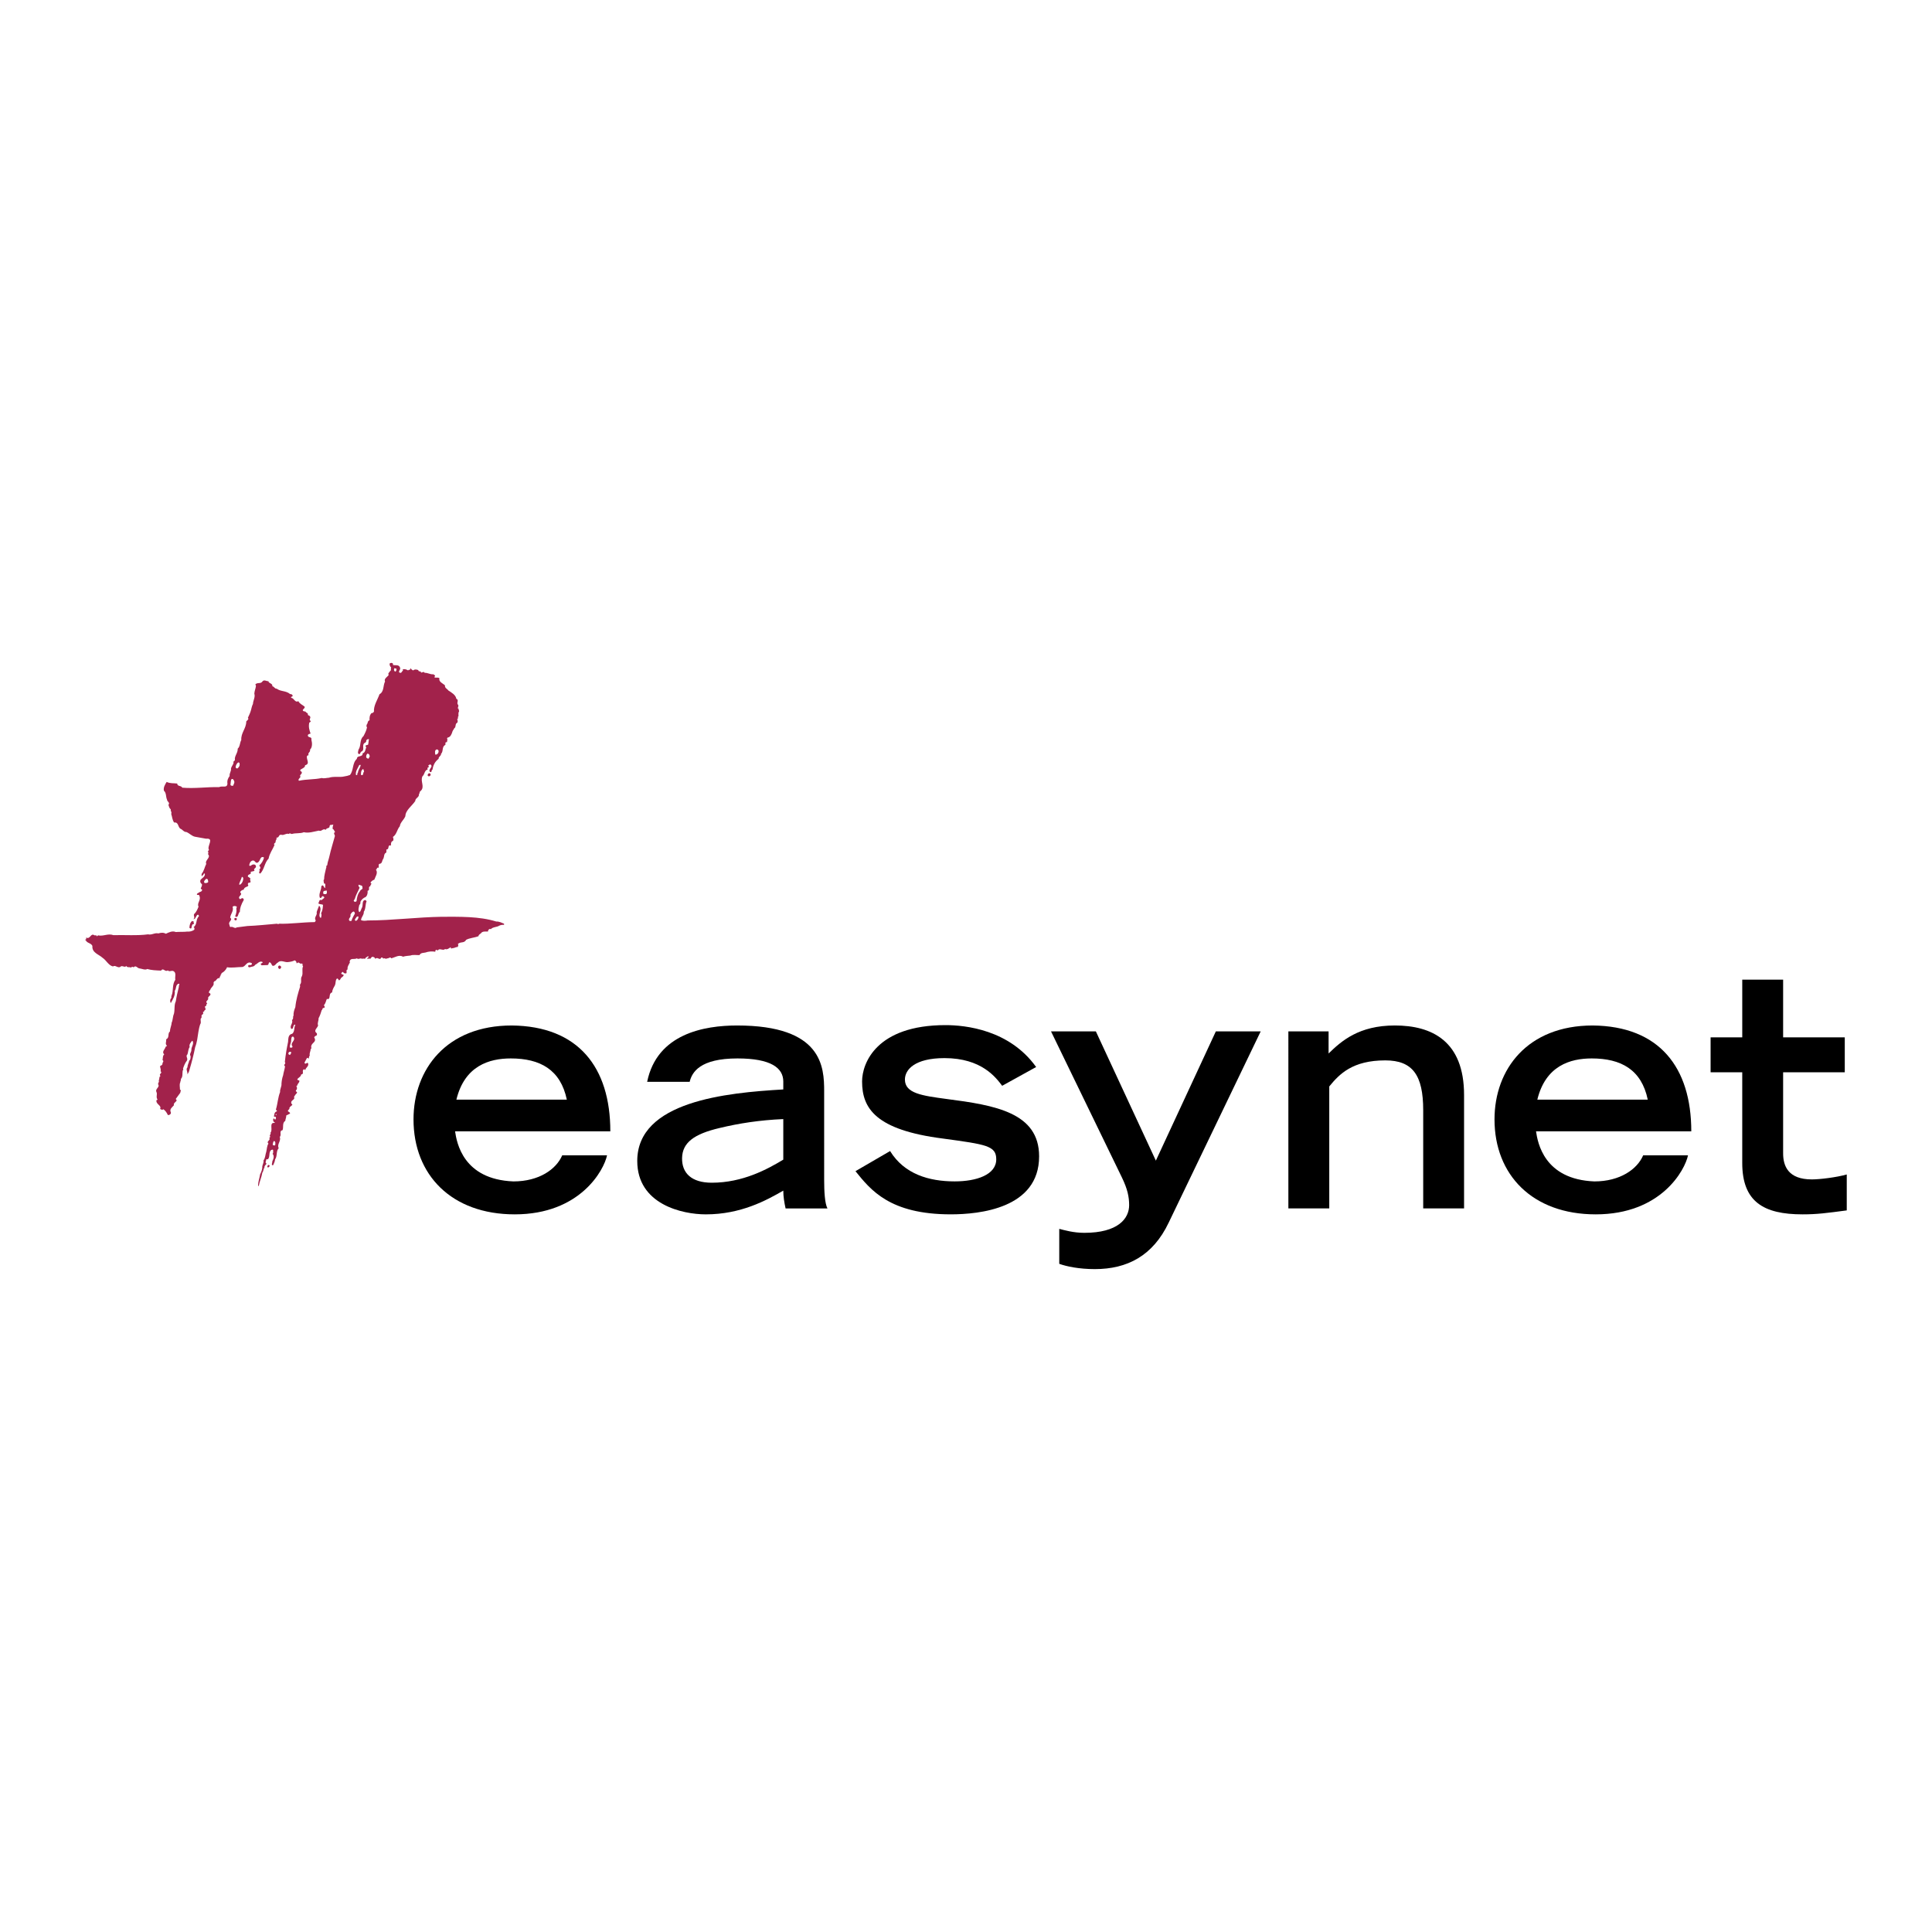 <?xml version="1.0" encoding="utf-8"?>
<!-- Generator: Adobe Illustrator 13.0.0, SVG Export Plug-In . SVG Version: 6.00 Build 14948)  -->
<!DOCTYPE svg PUBLIC "-//W3C//DTD SVG 1.0//EN" "http://www.w3.org/TR/2001/REC-SVG-20010904/DTD/svg10.dtd">
<svg version="1.0" id="Layer_1" xmlns="http://www.w3.org/2000/svg" xmlns:xlink="http://www.w3.org/1999/xlink" x="0px" y="0px"
	 width="192.756px" height="192.756px" viewBox="0 0 192.756 192.756" enable-background="new 0 0 192.756 192.756"
	 xml:space="preserve">
<g>
	<polygon fill-rule="evenodd" clip-rule="evenodd" fill="#FFFFFF" points="0,0 192.756,0 192.756,192.756 0,192.756 0,0 	"/>
	<path fill-rule="evenodd" clip-rule="evenodd" fill="#A2224B" d="M49.513,91.941c-1.695-0.53-3.687-0.474-5.427-0.474
		c-2.467,0.036-4.955,0.368-7.41,0.368c-0.207,0.034-0.472,0.056-0.656-0.034c0.011-0.298,0.3-0.507,0.276-0.83
		c0.207-0.298,0.138-0.715,0.277-1.049l-0.092-0.116c-0.404-0.033-0.242,0.486-0.357,0.727c-0.104,0.151-0.104,0.392-0.276,0.474
		c-0.163-0.208-0.034-0.506,0-0.727c0.184-0.114,0.046-0.264,0.172-0.416c0.081-0.137,0.288-0.31,0.438-0.356
		c0.161-0.104,0.251-0.38,0.217-0.635c0.3-0.044-0.011-0.424,0.277-0.449c-0.035-0.185,0.241-0.218,0-0.357
		c0.092-0.137,0.253-0.275,0.392-0.298c0.092-0.289,0.404-0.681,0.161-1.004c0.126-0.012,0.058-0.265,0.255-0.184
		c0.068-0.115-0.035-0.3,0.08-0.392c0.333-0.021,0.241-0.334,0.414-0.529c0.082-0.185,0.046-0.508,0.254-0.576
		c0.08-0.081,0.022-0.253,0.045-0.334c0.335,0.022,0.07-0.53,0.451-0.381v-0.092c0-0.149,0.021-0.322,0.195-0.38
		c0.103-0.104,0.045-0.277,0-0.392c0.391-0.265,0.391-0.714,0.69-1.071c0.047-0.392,0.416-0.645,0.554-1.002
		c0.011-0.599,0.667-1.026,0.991-1.521c-0.024-0.276,0.414-0.369,0.357-0.657c0.103-0.104,0.035-0.265,0.172-0.334
		c0.461-0.426-0.057-0.946,0.184-1.464c0.243-0.207,0.174-0.585,0.531-0.69c-0.036-0.059-0.057-0.162,0.023-0.196
		c0.16-0.024,0.035-0.149,0.035-0.22l0.195-0.091c0.38,0.253-0.265,0.472-0.034,0.75c0.241,0.104,0.092-0.173,0.253-0.219
		c0.07-0.439,0.23-0.795,0.612-1.083c-0.024-0.23,0.253-0.265,0.241-0.496c0.242-0.231,0.081-0.645,0.358-0.854
		c0.206-0.034-0.069-0.333,0.229-0.31c0.024-0.092,0.046-0.219,0.046-0.3c-0.046-0.069-0.046-0.114,0.036-0.161
		c0.274-0.034,0.404-0.368,0.472-0.611c0.046-0.138,0.149-0.207,0.185-0.334c0.022-0.011,0.035-0.034,0.056-0.022
		c0.118-0.208,0.012-0.403,0.254-0.53c0.035-0.092,0.035-0.253-0.034-0.335c0.171-0.045,0.011-0.229,0.139-0.299
		c0-0.138-0.036-0.368,0.058-0.471c0-0.06,0.011-0.128-0.058-0.163l0.058-0.057c-0.277-0.094,0.033-0.289-0.104-0.45
		c-0.185-0.185,0.137-0.474-0.172-0.6c-0.059-0.391-0.484-0.621-0.796-0.829c-0.103-0.162-0.38-0.243-0.333-0.507
		c-0.207-0.196-0.657-0.347-0.553-0.715c-0.174-0.116-0.323-0.012-0.496-0.082c0-0.034-0.01-0.068,0.024-0.079
		c0.113-0.128-0.082-0.174-0.14-0.231c-0.321,0.034-0.577-0.173-0.853-0.138c-0.115-0.185-0.253-0.024-0.368-0.024
		c0.011-0.207-0.277-0.046-0.277-0.253c-0.171-0.068-0.357-0.103-0.52,0.036c-0.067-0.07-0.206-0.082-0.195-0.196H40.94
		c0.023,0.219-0.149,0.046-0.219,0.196c-0.161-0.104-0.356-0.163-0.53-0.116c0.011,0.034-0.023,0.092,0.023,0.116
		c-0.104,0.069-0.116,0.171-0.218,0.242c-0.427-0.035,0.022-0.312-0.082-0.519c-0.104-0.357-0.506-0.197-0.713-0.277
		c0.08-0.242-0.265-0.242-0.335-0.115c0.023,0.138,0.023,0.277,0.161,0.356c-0.07,0.104,0.046,0.301-0.103,0.369
		c-0.046,0.104-0.277,0.255-0.138,0.38c-0.127,0.219-0.507,0.37-0.37,0.669c-0.219,0.404-0.069,0.991-0.553,1.269
		c-0.207,0.574-0.599,1.128-0.553,1.739c-0.07,0.081-0.139,0.161-0.243,0.138c-0.184,0.196-0.217,0.449-0.195,0.726
		c-0.219,0.034-0.151,0.287-0.277,0.414c-0.034,0.069-0.058,0.219,0.024,0.277c-0.058,0.312-0.207,0.6-0.357,0.887
		c-0.414,0.347-0.208,0.946-0.495,1.348c-0.013,0.139-0.116,0.301,0,0.416c0.185,0.115,0.161-0.161,0.276-0.219
		c0.378-0.149,0.058-0.564,0.277-0.83c0.102-0.057,0.231-0.103,0.218-0.253c0.013-0.137,0.184-0.185,0.277-0.162
		c-0.046,0.162-0.046,0.358-0.081,0.531c-0.08,0.091-0.243,0.022-0.275,0.16l0.079,0.116c-0.091,0.208-0.079,0.53-0.356,0.599
		c0.022,0.438-0.564,0.161-0.576,0.554c-0.484,0.438-0.3,1.14-0.691,1.613c-0.171,0.069-0.38,0.115-0.531,0.137
		c-0.495,0.128-1.059-0.034-1.577,0.139c-0.196,0-0.496,0.103-0.691,0.023c-0.795,0.173-1.488,0.103-2.294,0.277
		c-0.126-0.138,0.103-0.267,0.161-0.392c-0.172-0.208,0.209-0.254,0.117-0.496c-0.484-0.277,0.38-0.288,0.333-0.658
		c0.553-0.137,0.094-0.598,0.195-0.921c0.036-0.046,0.092-0.081,0.164-0.081c-0.128-0.253,0.218-0.312,0.137-0.554
		c0.253-0.241,0.219-0.679,0.138-0.989c0.081-0.359-0.357-0.15-0.357-0.449c0.033-0.117,0.173-0.139,0.276-0.163
		c-0.115-0.346-0.218-0.644-0.139-1.047c0-0.116,0.197-0.081,0.139-0.219c-0.218-0.138,0.07-0.277-0.057-0.45
		c-0.046-0.115-0.289-0.092-0.197-0.243c-0.022-0.034-0.068-0.045-0.058-0.091c-0.137,0-0.172-0.22-0.322-0.161
		c-0.38-0.15,0.103-0.255,0.046-0.472c-0.207-0.186-0.496-0.277-0.633-0.554c-0.346,0.184-0.415-0.312-0.715-0.334
		c-0.069-0.172,0.208-0.07,0.137-0.243c-0.033-0.113-0.149-0.126-0.253-0.138c-0.402-0.346-0.921-0.229-1.324-0.529
		c-0.231,0-0.231-0.208-0.438-0.243c0.046-0.31-0.37-0.265-0.392-0.506c-0.207,0.012-0.404-0.173-0.576,0
		c-0.195,0.31-0.483,0.08-0.726,0.31l0.058,0.163c-0.035,0.277-0.15,0.495-0.162,0.772c0.116,0.345-0.127,0.679-0.138,1.026
		c-0.103,0.184-0.139,0.415-0.195,0.611c-0.069,0.265-0.195,0.519-0.31,0.771c0.137,0.138-0.082,0.255-0.162,0.357
		c0,0.716-0.542,1.129-0.497,1.856c-0.159,0.277-0.115,0.657-0.356,0.864c0.023,0.449-0.357,0.737-0.277,1.151
		c-0.069,0.094-0.197,0.128-0.139,0.231c0,0.185-0.195,0.369-0.254,0.577c0.036,0.322-0.171,0.461-0.137,0.772
		c-0.161,0.22-0.265,0.448-0.219,0.749c-0.01,0.496-0.541,0.196-0.83,0.357c-1.28-0.023-2.397,0.161-3.675,0.057
		c-0.127-0.253-0.484-0.09-0.508-0.414c-0.346-0.046-0.704,0.012-1.049-0.161c-0.161,0.253-0.345,0.553-0.276,0.875
		c0.265,0.231,0.173,0.611,0.311,0.887c0,0.219,0.334,0.289,0.139,0.53c0.068,0.15,0.068,0.334,0.241,0.438
		c-0.07,0.149,0.139,0.312,0.034,0.449c0.104,0.289,0.104,0.624,0.301,0.875c0.438-0.068,0.356,0.426,0.609,0.611
		c0.231,0.082,0.347,0.345,0.61,0.333c0.313,0.128,0.542,0.416,0.876,0.474l1.083,0.195c0.886-0.081,0.033,0.75,0.299,1.129
		c-0.046,0.024-0.068,0.116-0.137,0.082c0.091,0.079,0.069,0.241,0.034,0.333c0.333,0.345-0.357,0.599-0.174,0.967
		c-0.171,0.322-0.217,0.703-0.46,0.992c0.012,0.081-0.057,0.184,0.046,0.231c0.047-0.128,0.185-0.138,0.173-0.277
		c0.034,0.011,0.082,0.011,0.104,0.046c0.024,0.299-0.287,0.414-0.438,0.611c-0.068,0.15-0.012,0.322,0.139,0.415
		c0.046,0.185-0.081,0.299-0.115,0.45c0.046,0.034,0.091,0.08,0.137,0.104c0,0.171-0.137,0.207-0.277,0.253
		c-0.067,0.091-0.264,0.091-0.242,0.243c0.093,0.09,0.208-0.058,0.242,0.113c0.208,0.427-0.276,0.737-0.079,1.084
		c-0.105,0.253-0.208,0.529-0.438,0.736c-0.104,0.185,0.139,0.369-0.081,0.507c0.252,0.047,0.241-0.38,0.46-0.448
		c0.046,0.046,0.115,0.091,0.092,0.172c-0.333,0.289-0.14,0.828-0.53,1.072l0.081,0.08c0,0.07,0.023,0.15-0.022,0.196
		c-0.198,0.139-0.46,0.195-0.692,0.173c-0.298,0.046-0.794,0.012-1.14,0.046c-0.346-0.149-0.691,0.035-0.992,0.172
		c-0.23-0.137-0.495-0.115-0.75-0.034c-0.356-0.092-0.655,0.185-1.025,0.092c-1.059,0.149-2.397,0.046-3.456,0.081
		c-0.554-0.197-0.991,0.138-1.521,0.023c-0.07-0.012-0.092,0.148-0.161,0.057c-0.023-0.139-0.104-0.024-0.196-0.057
		c-0.414-0.289-0.404,0.435-0.852,0.218l0.022,0.139c-0.034,0.034-0.057,0.079-0.104,0.058v0.058h0.048
		c0.126,0.322,0.518,0.264,0.667,0.575c-0.068,0.691,0.646,0.84,1.026,1.199c0.357,0.229,0.575,0.748,1.025,0.852
		c0.241-0.173,0.45,0.174,0.715,0.057c0.183-0.241,0.482,0.128,0.609-0.113c0.081,0.206,0.346,0.079,0.496,0.174
		c0.058-0.14,0.162-0.061,0.253-0.037c0.207-0.242,0.37,0.104,0.575,0.116c0.221,0.022,0.578,0.196,0.773,0.057
		c0.426,0.126,0.864,0.139,1.382,0.161c0.219-0.333,0.392,0.186,0.668-0.022c0.173,0.196,0.415-0.059,0.611,0.103
		c0.253,0.173,0.081,0.552,0.139,0.83c-0.335,0.486-0.163,1.049-0.368,1.58c-0.07,0.08,0.033,0.23-0.082,0.299
		c-0.081,0.115-0.081,0.334,0,0.449c0.185-0.355,0.46-0.725,0.392-1.223c0.185-0.217,0.058-0.645,0.416-0.713
		c0.137,0.094-0.06,0.172,0,0.299c-0.128,0.52-0.243,1.004-0.311,1.465c-0.185,0.369-0.082,0.854-0.185,1.244
		c-0.126,0.277-0.104,0.646-0.229,0.885c-0.013,0.303-0.173,0.578-0.162,0.865c-0.277,0.207-0.011,0.623-0.392,0.797
		c0.001,0.006,0.005,0.021,0.008,0.039c0.028,0.197-0.133,0.443,0.084,0.594c-0.058,0.035-0.068,0.117-0.138,0.092
		c-0.024,0.244-0.438,0.52-0.137,0.771c-0.173,0.139-0.128,0.416-0.173,0.578c0.216,0.115-0.071,0.264,0,0.391
		c-0.036,0.105-0.152,0.162-0.243,0.195c-0.012,0.148,0.115,0.346,0.045,0.52c0.254,0.195-0.241,0.275,0,0.475
		c-0.184,0.09-0.079,0.346-0.184,0.436c0.092,0.162-0.08,0.244-0.058,0.393c0.207,0.287-0.312,0.449-0.173,0.748
		c0.139,0.277-0.08,0.506,0.116,0.771c-0.036,0.023-0.058,0.08-0.116,0.08v0.082c0.024,0.346,0.541,0.439,0.37,0.783
		c0.115,0.045,0.207,0.139,0.322,0.023c0.207,0.127,0.357,0.367,0.45,0.576c0.127,0.033,0.219-0.035,0.3-0.139
		c0-0.059,0.022-0.139-0.023-0.186c-0.104-0.275,0.162-0.447,0.334-0.645c-0.08-0.23,0.219-0.311,0.277-0.496
		c-0.024-0.045-0.081-0.08-0.092-0.139l0.448-0.609c-0.012-0.104,0.139-0.254-0.035-0.322c0.012-0.242-0.08-0.471,0.035-0.725
		c0-0.105,0.092-0.23,0.06-0.336c0.217-0.207,0.125-0.564,0.183-0.852c0.104-0.047,0.022-0.127,0.034-0.195
		c0.092-0.266,0.197-0.543,0.38-0.773c0.15-0.23-0.173-0.438,0.058-0.635c0.081-0.24,0.07-0.516,0.219-0.725
		c-0.081-0.277,0.126-0.461,0.252-0.633l0.059,0.059c0.127,0.297-0.162,0.562-0.139,0.885c0,0.195-0.23,0.414-0.08,0.578
		c0,0.182,0.011,0.357-0.139,0.471c-0.034,0.23-0.173,0.416-0.173,0.666c-0.207,0.209,0.07,0.465-0.023,0.693
		c0.138-0.125,0.196-0.322,0.243-0.508c0.219-0.727,0.403-1.463,0.553-2.211c0.092-0.227,0.147-0.469,0.194-0.713h0.001
		c0.094-0.525,0.135-1.09,0.312-1.58c0.116-0.141,0-0.346,0.048-0.553c0.195-0.115-0.048-0.334,0.195-0.414
		c0.034-0.059,0.115-0.152,0-0.197l0.173-0.139l-0.034-0.023l0.139-0.113c0.034-0.115-0.059-0.186-0.059-0.301
		c0.035-0.021,0.069-0.08,0.115-0.057c0.013-0.104,0.047-0.195,0.116-0.277c-0.242-0.162,0.08-0.289,0.103-0.438
		c-0.103-0.24,0.265-0.289,0.219-0.496c-0.046-0.092-0.103-0.057-0.161-0.139c0.022-0.092,0.046-0.195,0.137-0.252
		c0.06-0.266,0.427-0.428,0.335-0.715c0-0.094,0.103-0.195,0.195-0.195c0.116-0.139,0.208-0.314,0.417-0.277v-0.139
		c0.137-0.035,0.045-0.243,0.183-0.275V97.09c0.231-0.103,0.449-0.334,0.553-0.587c0.508,0.082,0.991-0.024,1.521-0.024
		c0.346-0.069,0.392-0.493,0.784-0.448c0.069,0.047,0.219,0.024,0.162,0.171c-0.058,0.14-0.198,0.059-0.301,0.082
		c-0.058,0.035-0.07,0.082-0.058,0.139c0.012,0.068,0.093,0.092,0.161,0.081c0.173-0.081,0.427-0.034,0.532-0.242
		c0.241-0.104,0.45-0.45,0.748-0.275c0.012,0.103-0.115,0.103-0.173,0.161c-0.093,0.067,0.07,0.091,0.058,0.158l0.611-0.021
		c0.138-0.07,0.068-0.161,0.161-0.275c0.197,0,0.208,0.219,0.312,0.334c0.243,0.103,0.38-0.253,0.553-0.312
		c0.289-0.31,0.692,0.01,1.015-0.045c0.241-0.025,0.461-0.07,0.667-0.174c0.082,0.035,0.22,0.174,0.162,0.277h0.092
		c0.139-0.197,0.253,0.149,0.462,0.034c0.127,0.045,0,0.219,0.115,0.277c-0.149,0.311,0.022,0.655-0.115,0.991
		c-0.174,0.24,0,0.518-0.14,0.771c-0.103,0.092-0.034,0.148-0.044,0.275c-0.208,0.67-0.405,1.328-0.474,2.051
		c-0.103,0.256-0.207,0.543-0.173,0.83c-0.116,0.117,0.034,0.346-0.161,0.439c0.139,0.367-0.265,0.539-0.081,0.887
		c0.276,0.059,0.137-0.311,0.334-0.414c0.022,0,0.069-0.014,0.081,0.021c-0.161,0.312-0.034,0.633-0.31,0.887
		c-0.32,0.057-0.38,0.32-0.401,0.594c-0.006,0.072-0.009,0.145-0.014,0.213c-0.137,0.658-0.254,1.326-0.322,2.018
		c0.171,0.174-0.231,0.277,0.022,0.416c-0.034,0.287-0.15,0.598-0.195,0.908c-0.104,0.289-0.14,0.541-0.163,0.83
		c0.034,0.277-0.173,0.553-0.137,0.83c-0.22,0.553-0.243,1.176-0.416,1.738c0,0.08,0.161,0.129,0.081,0.197
		c-0.253,0.057-0.253,0.357-0.277,0.529c0.07,0.012,0.163-0.033,0.197,0.061c0.012,0.09-0.012,0.172-0.082,0.24l-0.137-0.139
		l-0.034,0.035c-0.058,0.115-0.034,0.344,0.139,0.355c0.012,0.037-0.036,0.061-0.058,0.082l-0.024-0.021
		c-0.495,0.01-0.08,0.725-0.356,0.988c0.104,0.129-0.149,0.268-0.035,0.336c0.023,0.08-0.011,0.139-0.081,0.195
		c0.173,0.23-0.334,0.311-0.081,0.553c-0.161,0.24-0.15,0.553-0.219,0.828c-0.103,0.277-0.081,0.611-0.277,0.855
		c0.046,0.193-0.08,0.389-0.115,0.576c0.012,0.297-0.092,0.553-0.219,0.805c-0.057,0.391-0.219,0.773-0.195,1.164h0.058
		c0.081-0.461,0.288-0.875,0.356-1.324c0.128-0.16,0.104-0.369,0.219-0.531c-0.035-0.195,0.173-0.24,0.196-0.391
		c-0.174-0.068-0.023-0.254-0.023-0.381c0.034-0.104,0.092-0.01,0.161-0.033c0.254-0.254,0.046-0.693,0.335-0.934
		c0.058,0,0.148-0.082,0.195,0.021c-0.022,0.115,0.046,0.275-0.059,0.357c0.197,0.242,0.092,0.52-0.022,0.748
		c0.012,0.139-0.161,0.451,0.081,0.395c0.08-0.186,0.174-0.371,0.195-0.588c0.243-0.312,0.07-0.809,0.359-1.109
		c-0.207-0.4,0.264-0.701,0.103-1.127c0.219-0.207-0.103-0.6,0.277-0.668c0.126-0.289-0.058-0.727,0.276-0.936
		c0-0.148,0.116-0.354,0.092-0.529l0.38-0.195c0.012-0.127-0.115-0.148-0.195-0.219c-0.069-0.137,0.126-0.174,0.138-0.275
		c-0.046-0.139,0.172-0.266,0.277-0.357c0.033-0.07-0.047-0.09-0.08-0.139c-0.106-0.266,0.171-0.336,0.276-0.496
		c0.021-0.105-0.059-0.252,0.08-0.312c0-0.125,0.392-0.297,0.092-0.414c-0.022-0.082,0.01-0.139,0.08-0.184
		c0.035-0.105,0.047-0.266-0.056-0.332c0.149-0.025,0.103-0.176,0.195-0.256c0.046-0.082,0.184-0.207,0.104-0.334
		c-0.08,0.023-0.172-0.033-0.185-0.102c0.104-0.176,0.37-0.244,0.38-0.475c0.38-0.059-0.01-0.414,0.312-0.531l0.103,0.094
		c0.036-0.268,0.392-0.381,0.277-0.693c-0.104-0.139-0.277,0.209-0.356-0.057c0.079-0.16,0.161-0.309,0.252-0.471
		c0.069-0.025,0.115,0.045,0.164,0.08c0.033-0.105,0.033-0.232,0.113-0.334c-0.068-0.207,0.104-0.428,0.081-0.633
		c0.103-0.012,0.082-0.129,0.058-0.197c-0.019-0.365,0.396-0.441,0.386-0.729v-0.004c-0.004-0.062-0.027-0.141-0.085-0.234
		c0.045-0.117,0.183-0.162,0.274-0.219c-0.022-0.07,0.047-0.176-0.057-0.221c-0.3-0.266,0.104-0.484,0.174-0.748
		c-0.106-0.221,0.067-0.461,0.044-0.715c0.139-0.252,0.231-0.529,0.312-0.807c0.103-0.057,0.058-0.266,0.219-0.219
		c0.161-0.059,0.034-0.219,0-0.277c0.185-0.184,0.196-0.426,0.3-0.633c0.368,0.127,0.207-0.393,0.368-0.553
		c0.046-0.082,0.208-0.059,0.163-0.195c0.056-0.221,0.148-0.404,0.275-0.613c0.094-0.229,0.024-0.414,0.162-0.633
		c0.127-0.117,0.173,0.08,0.229,0.139c0.082,0.021,0.104-0.08,0.161-0.117c0.025-0.195,0.357-0.24,0.302-0.436
		c-0.071-0.035-0.174-0.011-0.222-0.116c-0.021-0.081,0.082-0.102,0.117-0.16c0.022,0,0.068-0.01,0.08,0.022
		c0.046,0.126,0.184,0.126,0.3,0.115c0.093-0.115-0.069-0.358,0.138-0.392c-0.068-0.253,0.128-0.484,0.231-0.713
		c-0.034-0.012-0.034-0.058-0.034-0.081c0.08-0.393,0.46-0.164,0.726-0.312c0.149,0.161,0.38-0.092,0.496,0.057
		c0.103-0.092,0.402,0.081,0.38-0.138c0.114,0,0.184-0.195,0.311-0.081c-0.046,0.081-0.185,0.116-0.138,0.219
		c0.056,0.012,0.103,0,0.138-0.057c0.23,0.195,0.207-0.244,0.437-0.139c0.082,0.011,0.208,0.093,0.174,0.195
		c0.114-0.092,0.242-0.115,0.38-0.023c0.115,0.071,0.219,0,0.253-0.115c0.092-0.022,0.172,0.036,0.196,0.115
		c0.16-0.125,0.242,0.104,0.38-0.033c0.15,0.047,0.323-0.207,0.414,0c0.382-0.092,0.772-0.392,1.188-0.162
		c0.231-0.082,0.484-0.082,0.726-0.115c0.265-0.104,0.576-0.036,0.91-0.046c0.126-0.253,0.405-0.208,0.577-0.253
		c0.333-0.116,0.667-0.139,1.002-0.081v-0.081c0.024-0.15,0.173-0.116,0.242-0.034c0-0.046,0.058-0.069,0.094-0.104
		c0.171-0.104,0.483,0.139,0.633-0.058c0.183,0.104,0.403-0.07,0.551-0.173c0.047,0.024,0.025,0.081,0.025,0.116
		c0.081,0.011,0.104,0.011,0.173-0.023c0.219,0,0.288-0.126,0.519-0.116c0-0.092,0.127-0.197,0-0.275
		c0.219-0.298,0.645-0.059,0.829-0.438c0.358-0.195,0.841-0.207,1.245-0.369c-0.012-0.149,0.183-0.219,0.253-0.3
		c0.138-0.218,0.472-0.149,0.691-0.161c-0.012-0.114,0.058-0.185,0.138-0.253c0.045,0.012,0.103-0.022,0.138,0.021
		c0.208-0.239,0.611-0.194,0.852-0.356c0.139-0.068,0.3-0.091,0.473-0.079v-0.116C50.032,92.056,49.812,91.929,49.513,91.941
		L49.513,91.941z M43.568,74.771c0.183,0,0.23,0.173,0.161,0.334c-0.068,0.115-0.15,0.198-0.3,0.183
		C43.396,75.118,43.349,74.828,43.568,74.771L43.568,74.771z M39.339,66.671c0.07-0.013,0.115,0.045,0.185,0.022
		c0.068,0.103,0.012,0.219-0.046,0.299c-0.103,0.034-0.162-0.092-0.173-0.161L39.339,66.671L39.339,66.671z M36.677,75.187
		c0.116,0.022,0.185,0.092,0.197,0.219c0.057,0.126-0.094,0.161-0.081,0.276c-0.116,0.023-0.185-0.035-0.254-0.115
		C36.527,75.416,36.552,75.255,36.677,75.187L36.677,75.187z M20.42,88.102c-0.163-0.16,0.046-0.3,0.137-0.415
		c0.219-0.034,0.185,0.16,0.219,0.299C20.719,88.102,20.557,88.102,20.42,88.102L20.42,88.102z M27.447,114.281l-0.229-0.021
		c-0.012-0.15,0.024-0.289,0.092-0.414C27.517,113.822,27.482,114.143,27.447,114.281L27.447,114.281z M27.587,111.24h-0.092
		c-0.012-0.045,0.034-0.104,0.092-0.08V111.24L27.587,111.24z M28.934,105.248c-0.125,0-0.207-0.104-0.137-0.229
		c0.104-0.105,0.081-0.07,0.218-0.082C29.106,105.051,28.992,105.156,28.934,105.248L28.934,105.248z M29.333,103.732
		c-0.078,0.227-0.372,0.391-0.147,0.686c-0.012,0.08-0.08,0.127-0.172,0.104h-0.081c-0.069-0.266,0.15-0.482,0.116-0.77
		c0.002-0.006,0.003-0.014,0.004-0.02c0.027-0.127,0.009-0.391,0.237-0.281C29.359,103.557,29.361,103.648,29.333,103.732
		L29.333,103.732z M24.129,87.492c0.069-0.023,0.115,0.057,0.139,0.103c0.012,0.276-0.126,0.553-0.312,0.667l-0.104-0.022
		C23.912,87.977,24.059,87.756,24.129,87.492L24.129,87.492z M23.519,76.453c0.034-0.137,0.127-0.322,0.242-0.38
		c0.069-0.022,0.127,0.024,0.14,0.082c0.044,0.217-0.036,0.39-0.221,0.517C23.553,76.672,23.484,76.591,23.519,76.453L23.519,76.453
		z M23.104,77.732c0.137-0.058,0.195,0.069,0.242,0.163c0.104,0.183-0.046,0.334-0.08,0.494c-0.127,0.013-0.231,0.035-0.276-0.102
		C23.034,78.102,23,77.881,23.104,77.732L23.104,77.732z M32.448,89.208c-0.103,0.022-0.253-0.034-0.195-0.172
		c-0.023-0.207,0.219-0.137,0.334-0.195C32.622,88.967,32.668,89.221,32.448,89.208L32.448,89.208z M33.416,83.4
		c-0.183,0.681-0.403,1.35-0.553,2.041c-0.069,0.333-0.183,0.541-0.217,0.888c-0.163,0.056-0.036,0.182-0.117,0.298
		c-0.082,0.369-0.195,0.749-0.195,1.107c-0.128,0.126,0.022,0.299-0.024,0.414c0.253-0.069,0.091,0.335,0.137,0.448
		c-0.161,0.023-0.161-0.46-0.391-0.172c0.011,0.404-0.266,0.68-0.161,1.107c0.034,0.035,0.057,0.081,0.115,0.058
		c0.104-0.036,0.081-0.244,0.241-0.162c0.034,0.022,0.07,0.081,0.116,0.081c-0.024,0.149-0.219,0.195-0.277,0.298
		c-0.277-0.113-0.23,0.198-0.334,0.313c0.126,0.137,0.334,0.068,0.471,0.161c-0.022,0.289-0.045,0.587-0.195,0.832
		c0.082,0.147,0.023,0.31,0,0.447c-0.137,0.035-0.127-0.125-0.161-0.193c-0.011-0.336,0.265-0.739-0.035-1.004
		c-0.07,0.217-0.185,0.414-0.243,0.645c0.092,0.32-0.31,0.519-0.091,0.829c-0.023,0.046-0.046,0.116-0.104,0.162
		c-1.233,0.012-2.433,0.195-3.538,0.161c-0.092,0.046-0.138,0.046-0.229,0c-0.946,0.079-1.982,0.195-2.951,0.23
		c-0.38,0.057-0.702,0.092-1.059,0.137c-0.208,0.174-0.391-0.137-0.601-0.034c-0.137-0.021-0.092-0.16-0.137-0.244
		c-0.15-0.308,0.392-0.458,0.081-0.69c0.034-0.38,0.38-0.667,0.242-1.081c0.08-0.107,0.23-0.094,0.333-0.06
		c0.174,0.036,0.024,0.173,0.035,0.255c0.059,0.252-0.023,0.517-0.116,0.748c0.335,0.242,0.265-0.31,0.472-0.45
		c0.012-0.438,0.173-0.806,0.381-1.165c0.024-0.079-0.011-0.137-0.08-0.183c-0.138-0.057-0.185,0.094-0.301,0.081
		c-0.298-0.276,0.335-0.415,0.058-0.633c-0.058-0.139,0.115-0.218,0.185-0.277c0.08,0.023,0.127-0.045,0.173-0.091
		c0-0.126,0.173-0.185,0.277-0.243c0.081,0.024,0.104-0.079,0.161-0.115c-0.068-0.058-0.068-0.173-0.024-0.243
		c0.07-0.057,0.197,0,0.243-0.116c-0.022-0.115-0.082-0.24-0.022-0.356l-0.253-0.173c-0.036-0.3,0.402-0.149,0.275-0.46
		c0.127-0.08,0.288-0.035,0.392-0.139c-0.195-0.219,0.265-0.23,0.115-0.506c-0.069-0.139-0.229-0.116-0.334-0.081
		c-0.104,0.034-0.185,0.185-0.312,0.081c0.022-0.207,0.104-0.427,0.335-0.496c0.253-0.058,0.276,0.346,0.529,0.195
		c0.265-0.149,0.219-0.713,0.611-0.495c-0.069,0.299-0.242,0.588-0.473,0.795c0.058,0.093,0.139,0.173,0.104,0.311
		c-0.046,0-0.068,0.057-0.104,0.081c0.139,0.161-0.173,0.356,0.104,0.414c0.415-0.438,0.402-1.061,0.829-1.497
		c0.082-0.496,0.403-0.91,0.588-1.349c-0.173-0.184,0.197-0.208,0.104-0.391c0.057-0.104,0.138-0.243,0.092-0.357
		c0.299,0.057,0.183-0.335,0.495-0.277c0.23,0.093,0.484-0.185,0.749-0.081c0.081-0.138,0.195,0.012,0.299,0
		c0.37-0.116,0.83-0.022,1.188-0.174c0.495,0.117,1.014-0.069,1.497-0.16c0.267,0.137,0.405-0.265,0.692-0.081
		c0.069-0.23,0.391-0.104,0.38-0.357c-0.012-0.068,0.069-0.126,0.115-0.138c0.115,0.012,0.15,0.012,0.254-0.035
		c-0.022,0.115-0.092,0.312-0.059,0.449c0.151,0.048,0.14,0.208,0.243,0.299C33.222,83.113,33.394,83.263,33.416,83.4L33.416,83.4z
		 M36.205,76.729c0.116,0.046,0.081,0.185,0.116,0.277c-0.15,0.079-0.012,0.426-0.3,0.311C35.998,77.086,36.021,76.88,36.205,76.729
		L36.205,76.729z M35.849,76.315h0.137c-0.033,0.288-0.253,0.483-0.276,0.771c-0.116,0.058,0.022,0.312-0.197,0.232
		C35.445,76.937,35.71,76.639,35.849,76.315L35.849,76.315z M35.409,89.646c0.104-0.379,0.323-0.715,0.472-1.083
		c-0.057-0.081-0.171-0.184-0.091-0.301c0.127,0.082,0.404,0.037,0.368,0.277c0.082,0.209-0.195,0.197-0.23,0.359
		c-0.243,0.288-0.323,0.655-0.357,1.023c-0.07,0.014-0.137,0.104-0.219,0.024C35.191,89.842,35.409,89.762,35.409,89.646
		L35.409,89.646z M34.88,91.881c-0.22-0.229,0.183-0.346,0.08-0.599c0.035-0.151,0.38-0.589,0.449-0.137
		c-0.103,0.22-0.276,0.448-0.334,0.713C35.031,91.904,34.949,91.881,34.88,91.881L34.88,91.881z M35.513,91.881
		c-0.079-0.034-0.148-0.091-0.079-0.185c0.101-0.125,0.137-0.3,0.333-0.252C35.768,91.626,35.686,91.801,35.513,91.881
		L35.513,91.881z"/>
	<path fill-rule="evenodd" clip-rule="evenodd" fill="#A2224B" d="M42.681,77.398c0.035,0.045,0.08,0.057,0.138,0.057
		c0.058-0.034,0.185-0.092,0.138-0.195C42.899,77.029,42.612,77.19,42.681,77.398L42.681,77.398z"/>
	<path fill-rule="evenodd" clip-rule="evenodd" fill="#A2224B" d="M23.484,91.583c-0.046,0.021-0.138,0.043-0.104,0.138
		c0,0.08,0.092,0.08,0.139,0.114c0.068-0.022,0.139-0.103,0.104-0.194C23.587,91.594,23.541,91.571,23.484,91.583L23.484,91.583z"/>
	<path fill-rule="evenodd" clip-rule="evenodd" fill="#A2224B" d="M19.173,91.881c-0.206,0.162-0.263,0.427-0.274,0.691
		c0.356,0.278,0.091-0.392,0.437-0.38c0.069-0.082-0.081-0.137,0-0.22C19.313,91.881,19.221,91.941,19.173,91.881L19.173,91.881z"/>
	<path fill-rule="evenodd" clip-rule="evenodd" fill="#A2224B" d="M27.909,96.675c0.092-0.035,0.161-0.127,0.139-0.231
		c-0.057-0.057-0.116-0.14-0.219-0.103c-0.034,0.046-0.104,0.091-0.081,0.161C27.758,96.584,27.828,96.675,27.909,96.675
		L27.909,96.675z"/>
	<path fill-rule="evenodd" clip-rule="evenodd" fill="#A2224B" d="M26.779,116.219c-0.08,0.068-0.15,0.16-0.08,0.252h0.08
		c0.047-0.045,0.15-0.092,0.116-0.195C26.86,116.24,26.827,116.24,26.779,116.219L26.779,116.219z"/>
	<path fill-rule="evenodd" clip-rule="evenodd" d="M45.534,109.713c0.822-3.391,3.289-4.113,5.426-4.113
		c2.928,0,4.966,1.119,5.593,4.113H45.534L45.534,109.713z M56.091,115.27c-0.592,1.383-2.302,2.6-4.868,2.6
		c-5.033-0.199-5.657-3.883-5.82-4.998h15.489c0-6.383-3.19-10.492-9.833-10.559c-6.513,0-9.803,4.373-9.803,9.371
		c0,5.527,3.784,9.473,10.098,9.473c6.544,0,8.914-4.439,9.209-5.887H56.091L56.091,115.27z"/>
	<path fill-rule="evenodd" clip-rule="evenodd" d="M78.149,115.697c-1.579,0.955-4.046,2.303-7.138,2.303
		c-2.006,0-2.992-0.953-2.96-2.467c0.033-1.547,1.216-2.4,3.75-2.994c1.908-0.459,3.979-0.787,6.348-0.887V115.697L78.149,115.697z
		 M82.227,108.889c0-2.432-0.164-6.576-8.683-6.576c-3.29,0-7.993,0.82-8.978,5.621h4.242c0.229-0.951,1.02-2.334,4.769-2.334
		c3.354,0,4.572,0.955,4.572,2.303v0.791c-5.691,0.328-14.57,1.184-14.57,7.135c0,4.342,4.505,5.328,6.84,5.328
		c3.486,0,6.019-1.381,7.73-2.369c0,0.594,0.099,1.188,0.229,1.779h4.177c-0.263-0.494-0.329-1.678-0.329-2.861V108.889
		L82.227,108.889z"/>
	<path fill-rule="evenodd" clip-rule="evenodd" d="M99.986,108.33c-0.623-0.822-2.039-2.762-5.755-2.762
		c-2.96,0-3.947,1.15-3.947,2.137c0,1.381,1.711,1.611,4.145,1.939c4.834,0.625,9.244,1.35,9.244,5.725
		c0,5.197-5.955,5.787-8.816,5.787c-6.084,0-7.993-2.434-9.506-4.307l3.454-2.008c1.416,2.305,3.882,3.027,6.447,3.027
		c2.171,0,4.144-0.658,4.144-2.203c0-1.35-0.985-1.48-5.328-2.072c-6.676-0.855-8.058-2.994-8.058-5.691
		c0-1.842,1.447-5.625,8.321-5.625c2.006,0,6.381,0.461,9.045,4.18L99.986,108.33L99.986,108.33z"/>
	<path fill-rule="evenodd" clip-rule="evenodd" d="M105.682,122.604c0.527,0.133,1.415,0.396,2.5,0.396
		c3.355,0,4.473-1.416,4.473-2.762c0-0.824-0.165-1.613-0.725-2.766l-7.07-14.57h4.474l5.986,12.895l5.984-12.895h4.475
		l-9.177,19.076c-1.578,3.322-4.146,4.641-7.368,4.641c-1.579,0-2.828-0.264-3.552-0.527V122.604L105.682,122.604z"/>
	<path fill-rule="evenodd" clip-rule="evenodd" d="M128.541,102.902h4.012v2.205c1.283-1.25,3.025-2.795,6.611-2.795
		c3.685,0,6.906,1.545,6.906,6.939v11.314h-4.077v-9.801c0-3.488-1.052-4.969-3.781-4.969c-3.258,0-4.574,1.35-5.591,2.6v12.17
		h-4.08V102.902L128.541,102.902z"/>
	<path fill-rule="evenodd" clip-rule="evenodd" d="M153.379,109.713c0.824-3.391,3.29-4.113,5.428-4.113
		c2.928,0,4.967,1.119,5.591,4.113H153.379L153.379,109.713z M163.938,115.27c-0.591,1.383-2.303,2.6-4.868,2.6
		c-5.032-0.199-5.656-3.883-5.821-4.998h15.491c0-6.383-3.188-10.492-9.834-10.559c-6.512,0-9.799,4.373-9.799,9.371
		c0,5.527,3.78,9.473,10.097,9.473c6.544,0,8.912-4.439,9.207-5.887H163.938L163.938,115.27z"/>
	<path fill-rule="evenodd" clip-rule="evenodd" d="M170.668,103.496h3.157V97.74h4.078v5.756h6.15v3.486h-6.15v8.09
		c0,1.25,0.494,2.598,2.862,2.598c0.79,0,2.434-0.197,3.486-0.492v3.584c-2.007,0.266-2.96,0.395-4.407,0.395
		c-3.882,0-6.02-1.248-6.02-5.129v-9.045h-3.157V103.496L170.668,103.496z"/>
</g>
</svg>
